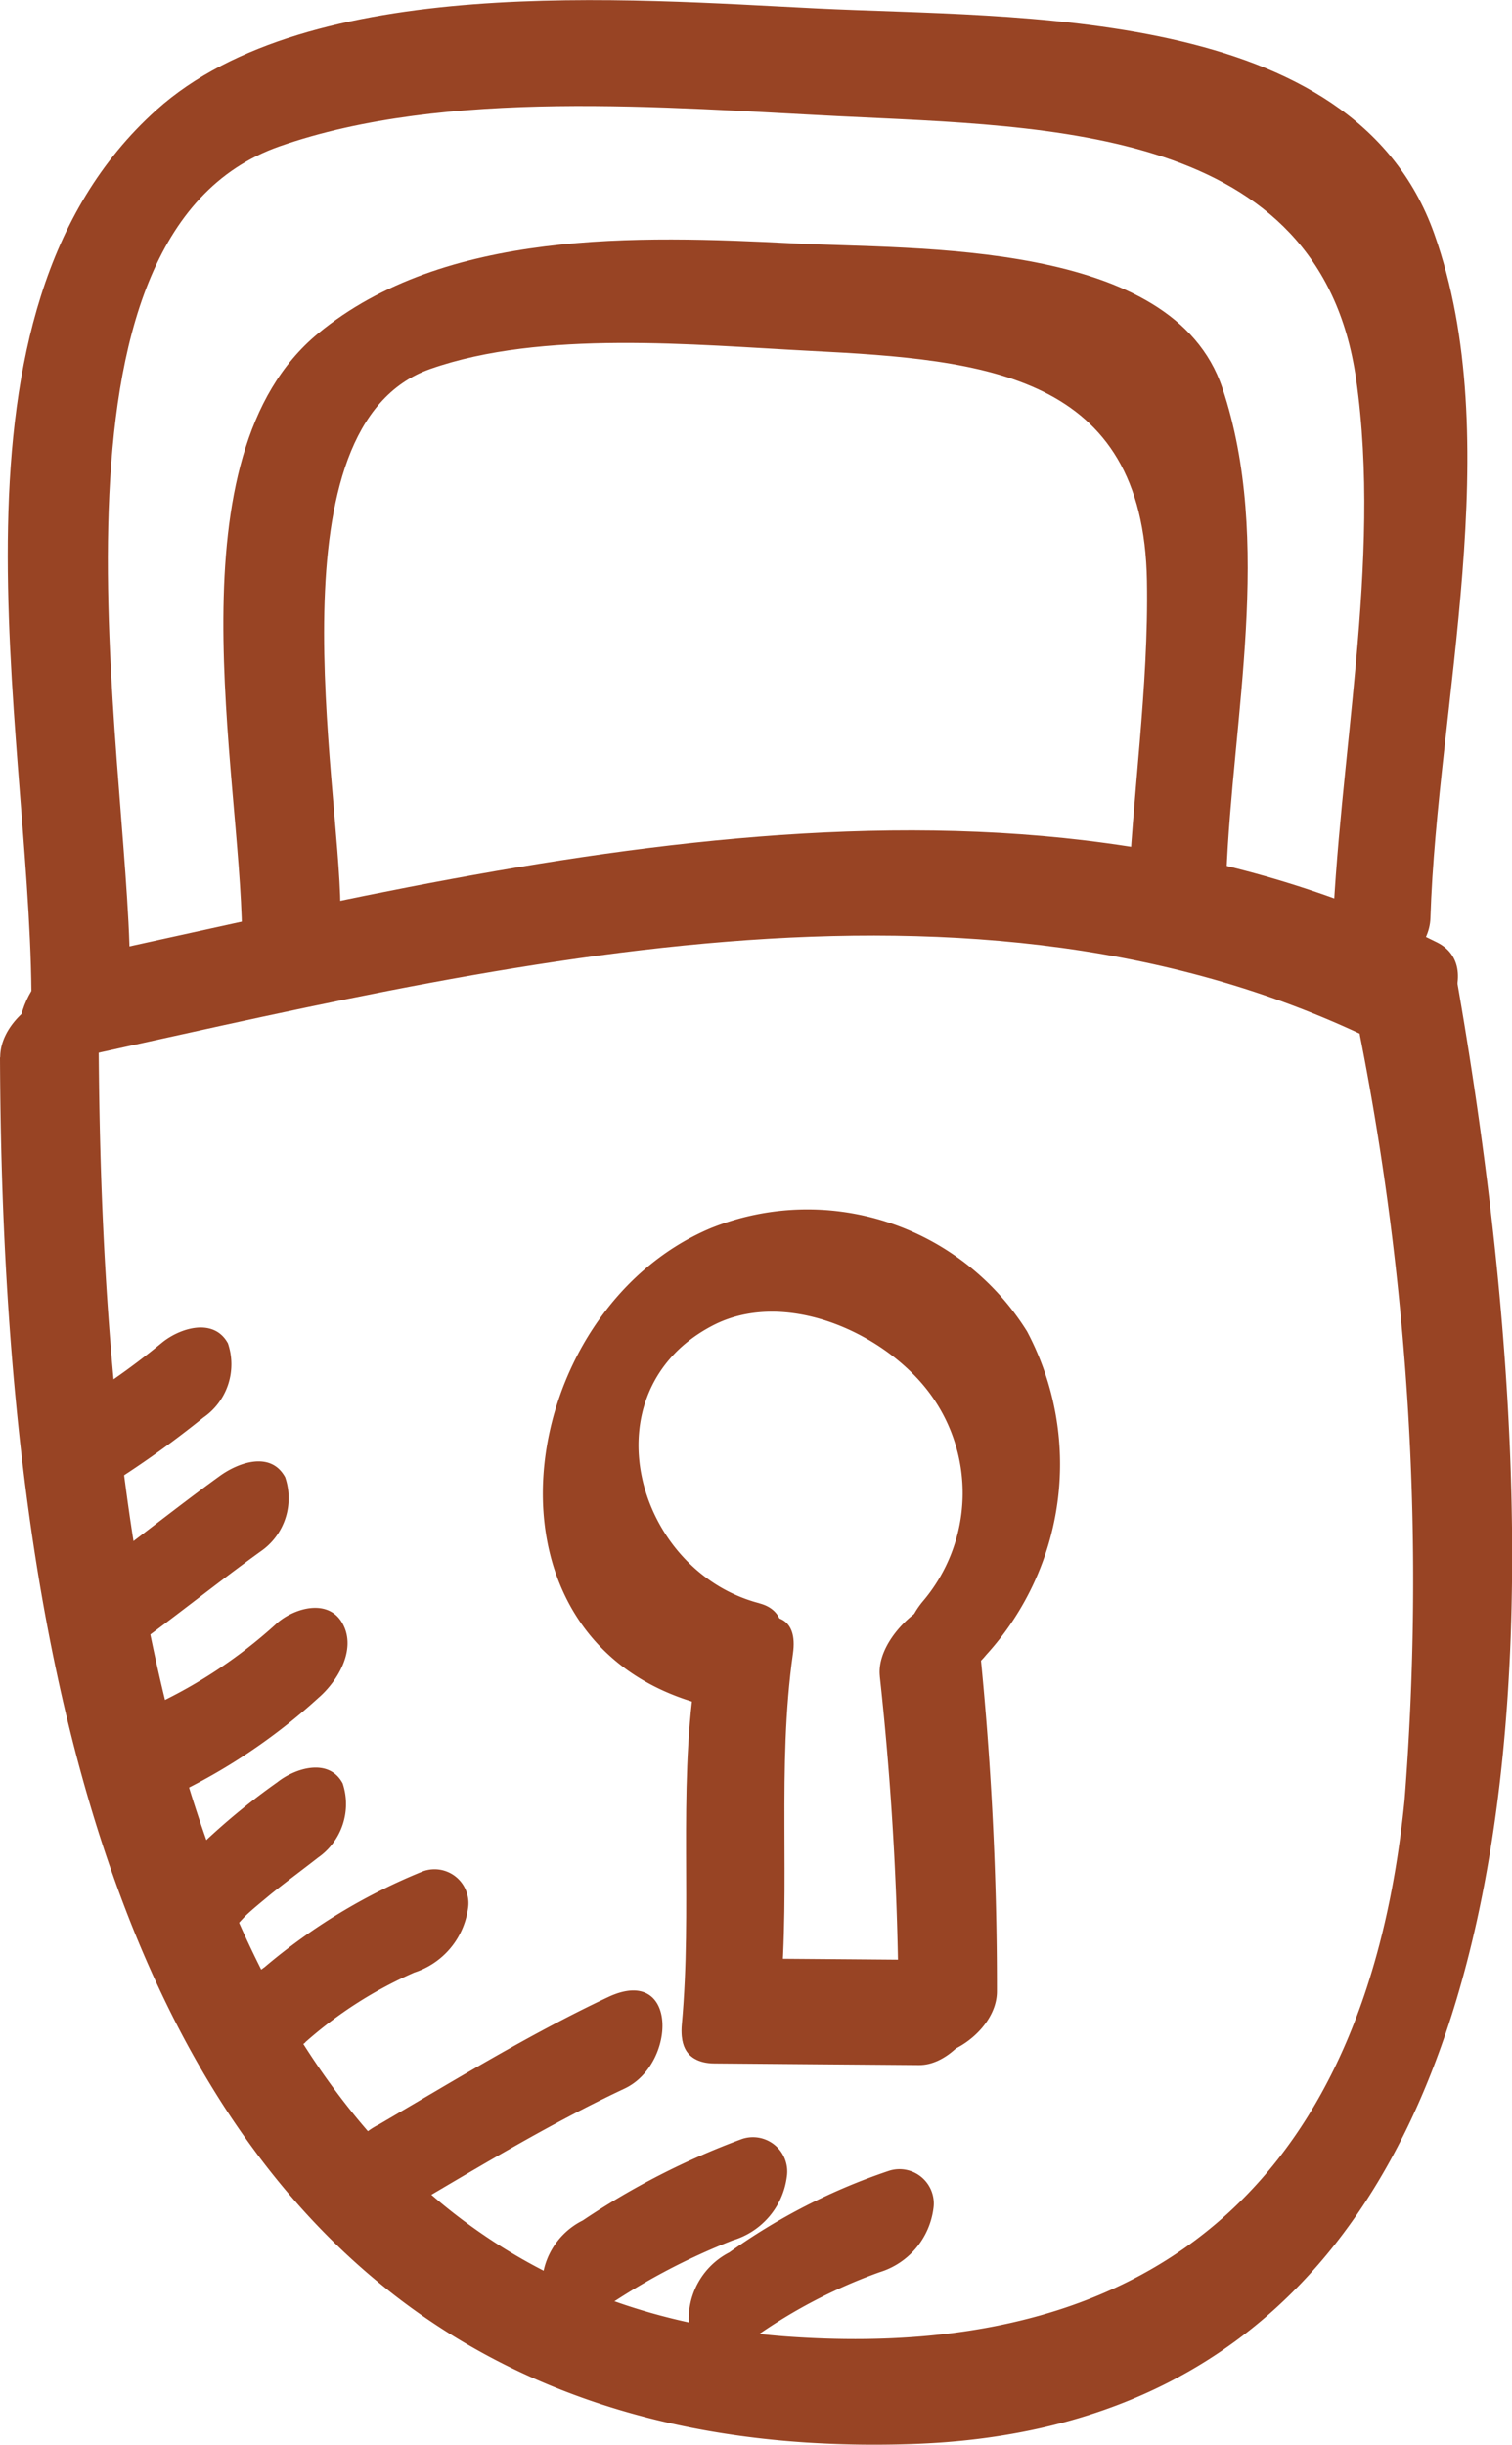 <svg id="Groupe_189" data-name="Groupe 189" xmlns="http://www.w3.org/2000/svg" width="30.855" height="49.868" viewBox="0 0 30.855 49.868">
  <g id="Groupe_173" data-name="Groupe 173" transform="translate(0 19.527)">
    <path id="Tracé_2084" data-name="Tracé 2084" d="M-183.554,20.666c.049,12.719,2.555,28.819,18.6,28.288,14.585-.484,12.856-19.947,11.145-29.774-.233-1.323-2.172.01-1.992,1.047a57.384,57.384,0,0,1,.909,15.594c-.749,7.517-4.871,11.463-12.515,10.945-12.864-.874-14.1-16.84-14.135-26.636-.006-1.491-2.013-.554-2.008.537Z" transform="translate(183.554 -18.626)" fill="#984424"/>
  </g>
  <g id="Groupe_174" data-name="Groupe 174" transform="translate(0.387 16.94)">
    <path id="Tracé_2085" data-name="Tracé 2085" d="M-182.4,21.472c8.6-1.876,18.585-4.488,26.91-.349.956.475,2.264-1.514,1.151-2.067-8.6-4.275-19-1.592-27.88.345-1.061.232-1.633,2.389-.181,2.071Z" transform="translate(183.277 -16.773)" fill="#984424"/>
  </g>
  <g id="Groupe_175" data-name="Groupe 175" transform="translate(17.949 32.597)">
    <path id="Tracé_2086" data-name="Tracé 2086" d="M-170.689,29.589a64.5,64.5,0,0,1,.382,6.963c0,1.491,2.011.553,2.008-.537a68.15,68.15,0,0,0-.4-7.471c-.147-1.32-2.106.007-1.989,1.045Z" transform="translate(170.694 -27.991)" fill="#984424"/>
  </g>
  <g id="Groupe_176" data-name="Groupe 176" transform="translate(13.919 39.95)">
    <path id="Tracé_2087" data-name="Tracé 2087" d="M-172.924,35.4c1.393.013,2.786.021,4.179.033,1.055.008,2.032-2.13.684-2.141-1.393-.013-2.784-.021-4.177-.033-1.057-.008-2.034,2.131-.685,2.141Z" transform="translate(173.581 -33.259)" fill="#984424"/>
  </g>
  <g id="Groupe_177" data-name="Groupe 177" transform="translate(13.907 32.978)">
    <path id="Tracé_2088" data-name="Tracé 2088" d="M-171.575,36.037c.212-2.339-.071-4.689.26-7.023.207-1.46-1.858-.516-2.007.54-.332,2.332-.047,4.681-.261,7.022-.134,1.477,1.912.535,2.008-.539Z" transform="translate(173.59 -28.264)" fill="#984424"/>
  </g>
  <g id="Groupe_178" data-name="Groupe 178" transform="translate(11.072 24.672)">
    <path id="Tracé_2089" data-name="Tracé 2089" d="M-171.2,30.344c-2.533-.663-3.535-4.314-.953-5.662,1.467-.765,3.465.128,4.389,1.323a3.412,3.412,0,0,1-.106,4.311c-.938,1.153.35,2.244,1.3,1.084a5.777,5.777,0,0,0,.836-6.6,5.283,5.283,0,0,0-6.454-2.107c-4.027,1.693-5.024,8.448-.156,9.722,1.044.274,2.314-1.763,1.149-2.068Z" transform="translate(175.621 -22.313)" fill="#984424"/>
  </g>
  <g id="Groupe_179" data-name="Groupe 179" transform="translate(0.902 27.079)">
    <path id="Tracé_2090" data-name="Tracé 2090" d="M-181.729,27.338a20.16,20.16,0,0,0,2.07-1.465,1.32,1.32,0,0,0,.5-1.513c-.286-.525-.967-.317-1.336-.022a15.378,15.378,0,0,1-1.57,1.135,1.519,1.519,0,0,0-.828,1.456.739.739,0,0,0,1.163.41Z" transform="translate(182.908 -24.037)" fill="#984424"/>
  </g>
  <g id="Groupe_180" data-name="Groupe 180" transform="translate(1.288 29.811)">
    <path id="Tracé_2091" data-name="Tracé 2091" d="M-181.2,29.779c.879-.634,1.721-1.316,2.6-1.95a1.317,1.317,0,0,0,.5-1.513c-.294-.54-.956-.3-1.336-.024-.879.635-1.721,1.319-2.6,1.951a1.31,1.31,0,0,0-.5,1.514c.3.537.957.294,1.337.021Z" transform="translate(182.631 -25.994)" fill="#984424"/>
  </g>
  <g id="Groupe_181" data-name="Groupe 181" transform="translate(2.115 32.801)">
    <path id="Tracé_2092" data-name="Tracé 2092" d="M-180.9,32.087a12.014,12.014,0,0,0,3.241-2.114c.395-.339.786-.988.5-1.513s-.973-.329-1.333-.022a9.932,9.932,0,0,1-2.741,1.782c-1.11.441-1.13,2.448.335,1.867Z" transform="translate(182.038 -28.137)" fill="#984424"/>
  </g>
  <g id="Groupe_182" data-name="Groupe 182" transform="translate(3.111 36.053)">
    <path id="Tracé_2093" data-name="Tracé 2093" d="M-179.666,33.766c.054-.068.112-.137.172-.2.1-.107.123-.13.057-.061.165-.158.345-.3.522-.449.32-.257.65-.5.971-.751a1.332,1.332,0,0,0,.5-1.514c-.283-.525-.964-.314-1.333-.022a13.7,13.7,0,0,0-2.179,1.916c-.308.37-.581,1.084-.13,1.464s1.112-.01,1.421-.38Z" transform="translate(181.325 -30.467)" fill="#984424"/>
  </g>
  <g id="Groupe_183" data-name="Groupe 183" transform="translate(4.799 38.114)">
    <path id="Tracé_2094" data-name="Tracé 2094" d="M-178.684,35.488a8.434,8.434,0,0,1,2.225-1.422,1.606,1.606,0,0,0,1.094-1.3.692.692,0,0,0-.914-.766,11.889,11.889,0,0,0-3.238,1.958,1.324,1.324,0,0,0-.5,1.513c.281.518.971.322,1.333.022Z" transform="translate(180.116 -31.944)" fill="#984424"/>
  </g>
  <g id="Groupe_184" data-name="Groupe 184" transform="translate(6.884 40.601)">
    <path id="Tracé_2095" data-name="Tracé 2095" d="M-177.444,38.33c1.541-.9,3.064-1.84,4.681-2.6,1.07-.5,1.1-2.542-.334-1.867-1.618.763-3.137,1.7-4.681,2.6a1.512,1.512,0,0,0-.828,1.457.74.74,0,0,0,1.161.41Z" transform="translate(178.622 -33.726)" fill="#984424"/>
  </g>
  <g id="Groupe_185" data-name="Groupe 185" transform="translate(11.045 43.597)">
    <path id="Tracé_2096" data-name="Tracé 2096" d="M-174.462,39.431a13.28,13.28,0,0,1,2.734-1.458,1.56,1.56,0,0,0,1.1-1.3.7.7,0,0,0-.916-.766,15.322,15.322,0,0,0-3.249,1.662,1.5,1.5,0,0,0-.828,1.457c.1.578.719.641,1.163.41Z" transform="translate(175.64 -35.872)" fill="#984424"/>
  </g>
  <g id="Groupe_186" data-name="Groupe 186" transform="translate(14.038 44.244)">
    <path id="Tracé_2097" data-name="Tracé 2097" d="M-172.317,39.9a10.614,10.614,0,0,1,2.731-1.458,1.571,1.571,0,0,0,1.1-1.3.7.7,0,0,0-.916-.766,12.356,12.356,0,0,0-3.249,1.662,1.526,1.526,0,0,0-.825,1.457.738.738,0,0,0,1.163.41Z" transform="translate(173.496 -36.336)" fill="#984424"/>
  </g>
  <g id="Groupe_187" data-name="Groupe 187" transform="translate(4.56 4.885)">
    <path id="Tracé_2098" data-name="Tracé 2098" d="M-177.9,21.764c-.025-2.6-1.463-9.831,1.834-10.988,2.281-.8,5.389-.49,7.764-.368,3.567.181,6.79.469,6.86,4.689.039,2.176-.3,4.381-.387,6.557-.056,1.486,1.965.546,2.007-.54.124-3.225.964-6.821-.081-9.95-1.012-3.03-6.246-2.822-8.75-2.949-3.168-.161-7.122-.288-9.7,1.835-3.054,2.514-1.59,8.921-1.555,12.253.015,1.489,2.021.553,2.006-.539Z" transform="translate(180.287 -8.135)" fill="#984424"/>
  </g>
  <g id="Groupe_188" data-name="Groupe 188" transform="translate(0.16 0)">
    <path id="Tracé_2099" data-name="Tracé 2099" d="M-180.949,24.32c-.036-4.31-2.133-14.885,3.055-16.7,3.393-1.188,7.9-.79,11.432-.614,4.31.214,9.794.218,10.536,5.355.535,3.721-.371,7.8-.49,11.544-.047,1.488,1.973.549,2.007-.539.138-4.349,1.576-9.759.077-13.965-1.665-4.68-8.5-4.389-12.617-4.595-3.8-.188-10.343-.727-13.46,2.074-4.62,4.149-2.6,12.5-2.549,17.979.015,1.491,2.021.554,2.008-.537Z" transform="translate(183.439 -4.635)" fill="#984424"/>
  </g>
</svg>
